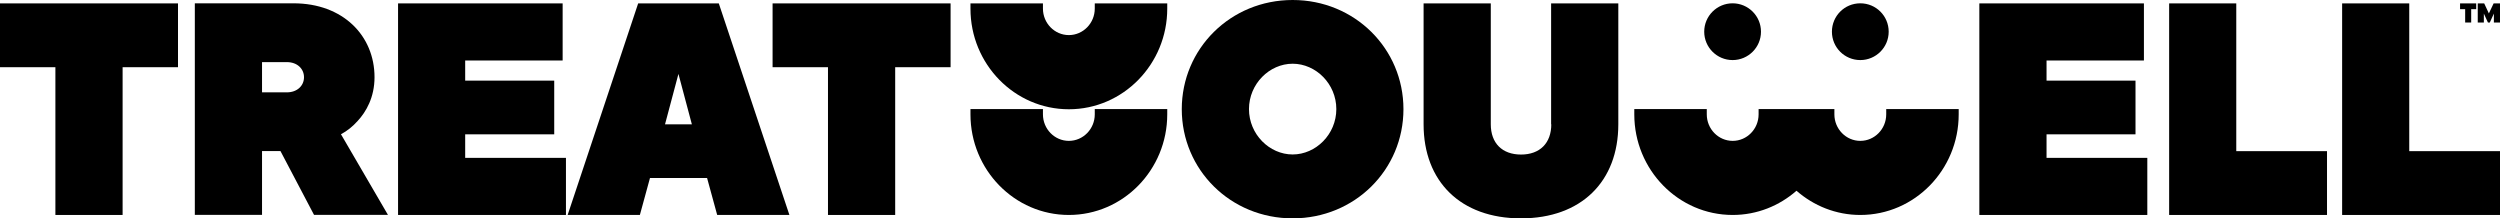 <svg width="1878" height="164" viewBox="0 0 1878 164" fill="none" xmlns="http://www.w3.org/2000/svg">
<g clip-path="url(#clip0_35_2)">
<path d="M0 50.486H41.614V161.478H92.1V50.486H133.714V2.553H0V50.486Z" fill="black"/>
<path d="M268.705 90.824C275.024 83.994 281.342 73.144 281.342 58.017C281.342 26.743 257.599 2.489 220.517 2.489H146.352V161.415H196.837V113.482H210.688L235.899 161.415H291.427L256.131 100.844C260.918 98.291 264.939 95.036 268.769 90.76L268.705 90.824ZM215.475 69.378H196.837V46.656H215.475C223.325 46.656 228.367 51.699 228.367 58.017C228.367 64.336 223.325 69.378 215.475 69.378Z" fill="black"/>
<path d="M349.445 100.908H416.334V60.57H349.445V45.444H422.652V2.553H299.022V161.478H425.142V118.588H349.445V100.908Z" fill="black"/>
<path d="M479.393 2.553L426.418 161.478H480.67L488.265 133.714H531.156L538.751 161.478H593.002L539.963 2.553H479.393ZM499.562 93.377L509.646 55.528L519.731 93.377H499.562Z" fill="black"/>
<path d="M580.365 50.486H621.979V161.478H672.465V50.486H714.079V2.553H580.365V50.486Z" fill="black"/>
<path d="M971.04 0C924.384 0 887.748 36.572 887.748 82.016C887.748 127.459 924.32 164.031 971.04 164.031C1017.76 164.031 1054.27 127.459 1054.27 82.016C1054.27 36.572 1017.7 0 971.04 0ZM971.04 116.035C953.616 116.035 938.234 100.908 938.234 81.952C938.234 62.996 953.616 47.869 971.04 47.869C988.465 47.869 1003.85 62.996 1003.85 81.952C1003.85 100.908 988.465 116.035 971.04 116.035Z" fill="black"/>
<path d="M1165.33 93.377C1165.33 107.482 1156.77 116.099 1142.6 116.099C1128.43 116.099 1119.88 107.546 1119.88 93.377V2.553H1069.4V93.377C1069.4 136.267 1097.16 164.031 1142.54 164.031C1187.92 164.031 1215.68 136.267 1215.68 93.377V2.553H1165.2V93.377H1165.33Z" fill="black"/>
<path d="M1537.36 100.908H1604.19V60.57H1537.36V45.444H1610.51V2.553H1486.88V161.478H1613.06V118.588H1537.36V100.908Z" fill="black"/>
<path d="M1679.89 2.553H1629.46V161.478H1748.05V113.546H1679.89V2.553Z" fill="black"/>
<path d="M1809.83 2.553H1759.41V161.478H1878V113.546H1809.83V2.553Z" fill="black"/>
<path d="M822.391 6.446C822.391 17.424 813.647 26.36 802.924 26.36C792.201 26.36 783.457 17.424 783.457 6.446V2.553H729.014V6.51C729.014 48.188 762.14 82.079 802.924 82.079C843.709 82.079 876.834 48.188 876.834 6.51V2.553H822.391V6.51V6.446Z" fill="black"/>
<path d="M822.391 85.909C822.391 96.887 813.647 105.823 802.924 105.823C792.201 105.823 783.457 96.887 783.457 85.909V81.952H729.014V85.909C729.014 127.587 762.14 161.478 802.924 161.478C843.709 161.478 876.834 127.587 876.834 85.909V81.952H822.391V85.909Z" fill="black"/>
<path d="M1416.93 85.909C1416.93 96.887 1408.18 105.823 1397.46 105.823C1386.74 105.823 1377.99 96.887 1377.99 85.909V81.952H1321.06V85.909C1321.06 96.887 1312.32 105.823 1301.59 105.823C1290.87 105.823 1282.13 96.887 1282.13 85.909V81.952H1227.68V85.909C1227.68 127.587 1260.81 161.478 1301.59 161.478C1319.91 161.478 1336.63 154.585 1349.53 143.288C1362.42 154.585 1379.2 161.478 1397.46 161.478C1438.24 161.478 1471.37 127.587 1471.37 85.909V81.952H1416.93V85.909Z" fill="black"/>
<path d="M1397.46 45.125C1409.2 45.125 1418.78 35.615 1418.78 23.807C1418.78 11.999 1409.27 2.489 1397.46 2.489C1385.65 2.489 1376.14 11.999 1376.14 23.807C1376.14 35.615 1385.65 45.125 1397.46 45.125Z" fill="black"/>
<path d="M1301.53 45.125C1313.3 45.125 1322.85 35.58 1322.85 23.807C1322.85 12.034 1313.3 2.489 1301.53 2.489C1289.76 2.489 1280.21 12.034 1280.21 23.807C1280.21 35.58 1289.76 45.125 1301.53 45.125Z" fill="black"/>
<path d="M1851.83 16.914H1856.36V6.893H1860.13V2.553H1848V6.893H1851.83V16.914Z" fill="black"/>
<path d="M1873.21 2.553L1869.64 10.084L1866.13 2.553H1861.28V16.914H1865.87V10.212L1868.94 16.914H1870.34L1873.4 10.212V16.914H1878V2.553H1873.21Z" fill="black"/>
</g>
<defs>
<clipPath id="clip0_35_2">
<rect width="1878" height="163.968" fill="white"/>
</clipPath>
</defs>
</svg>
